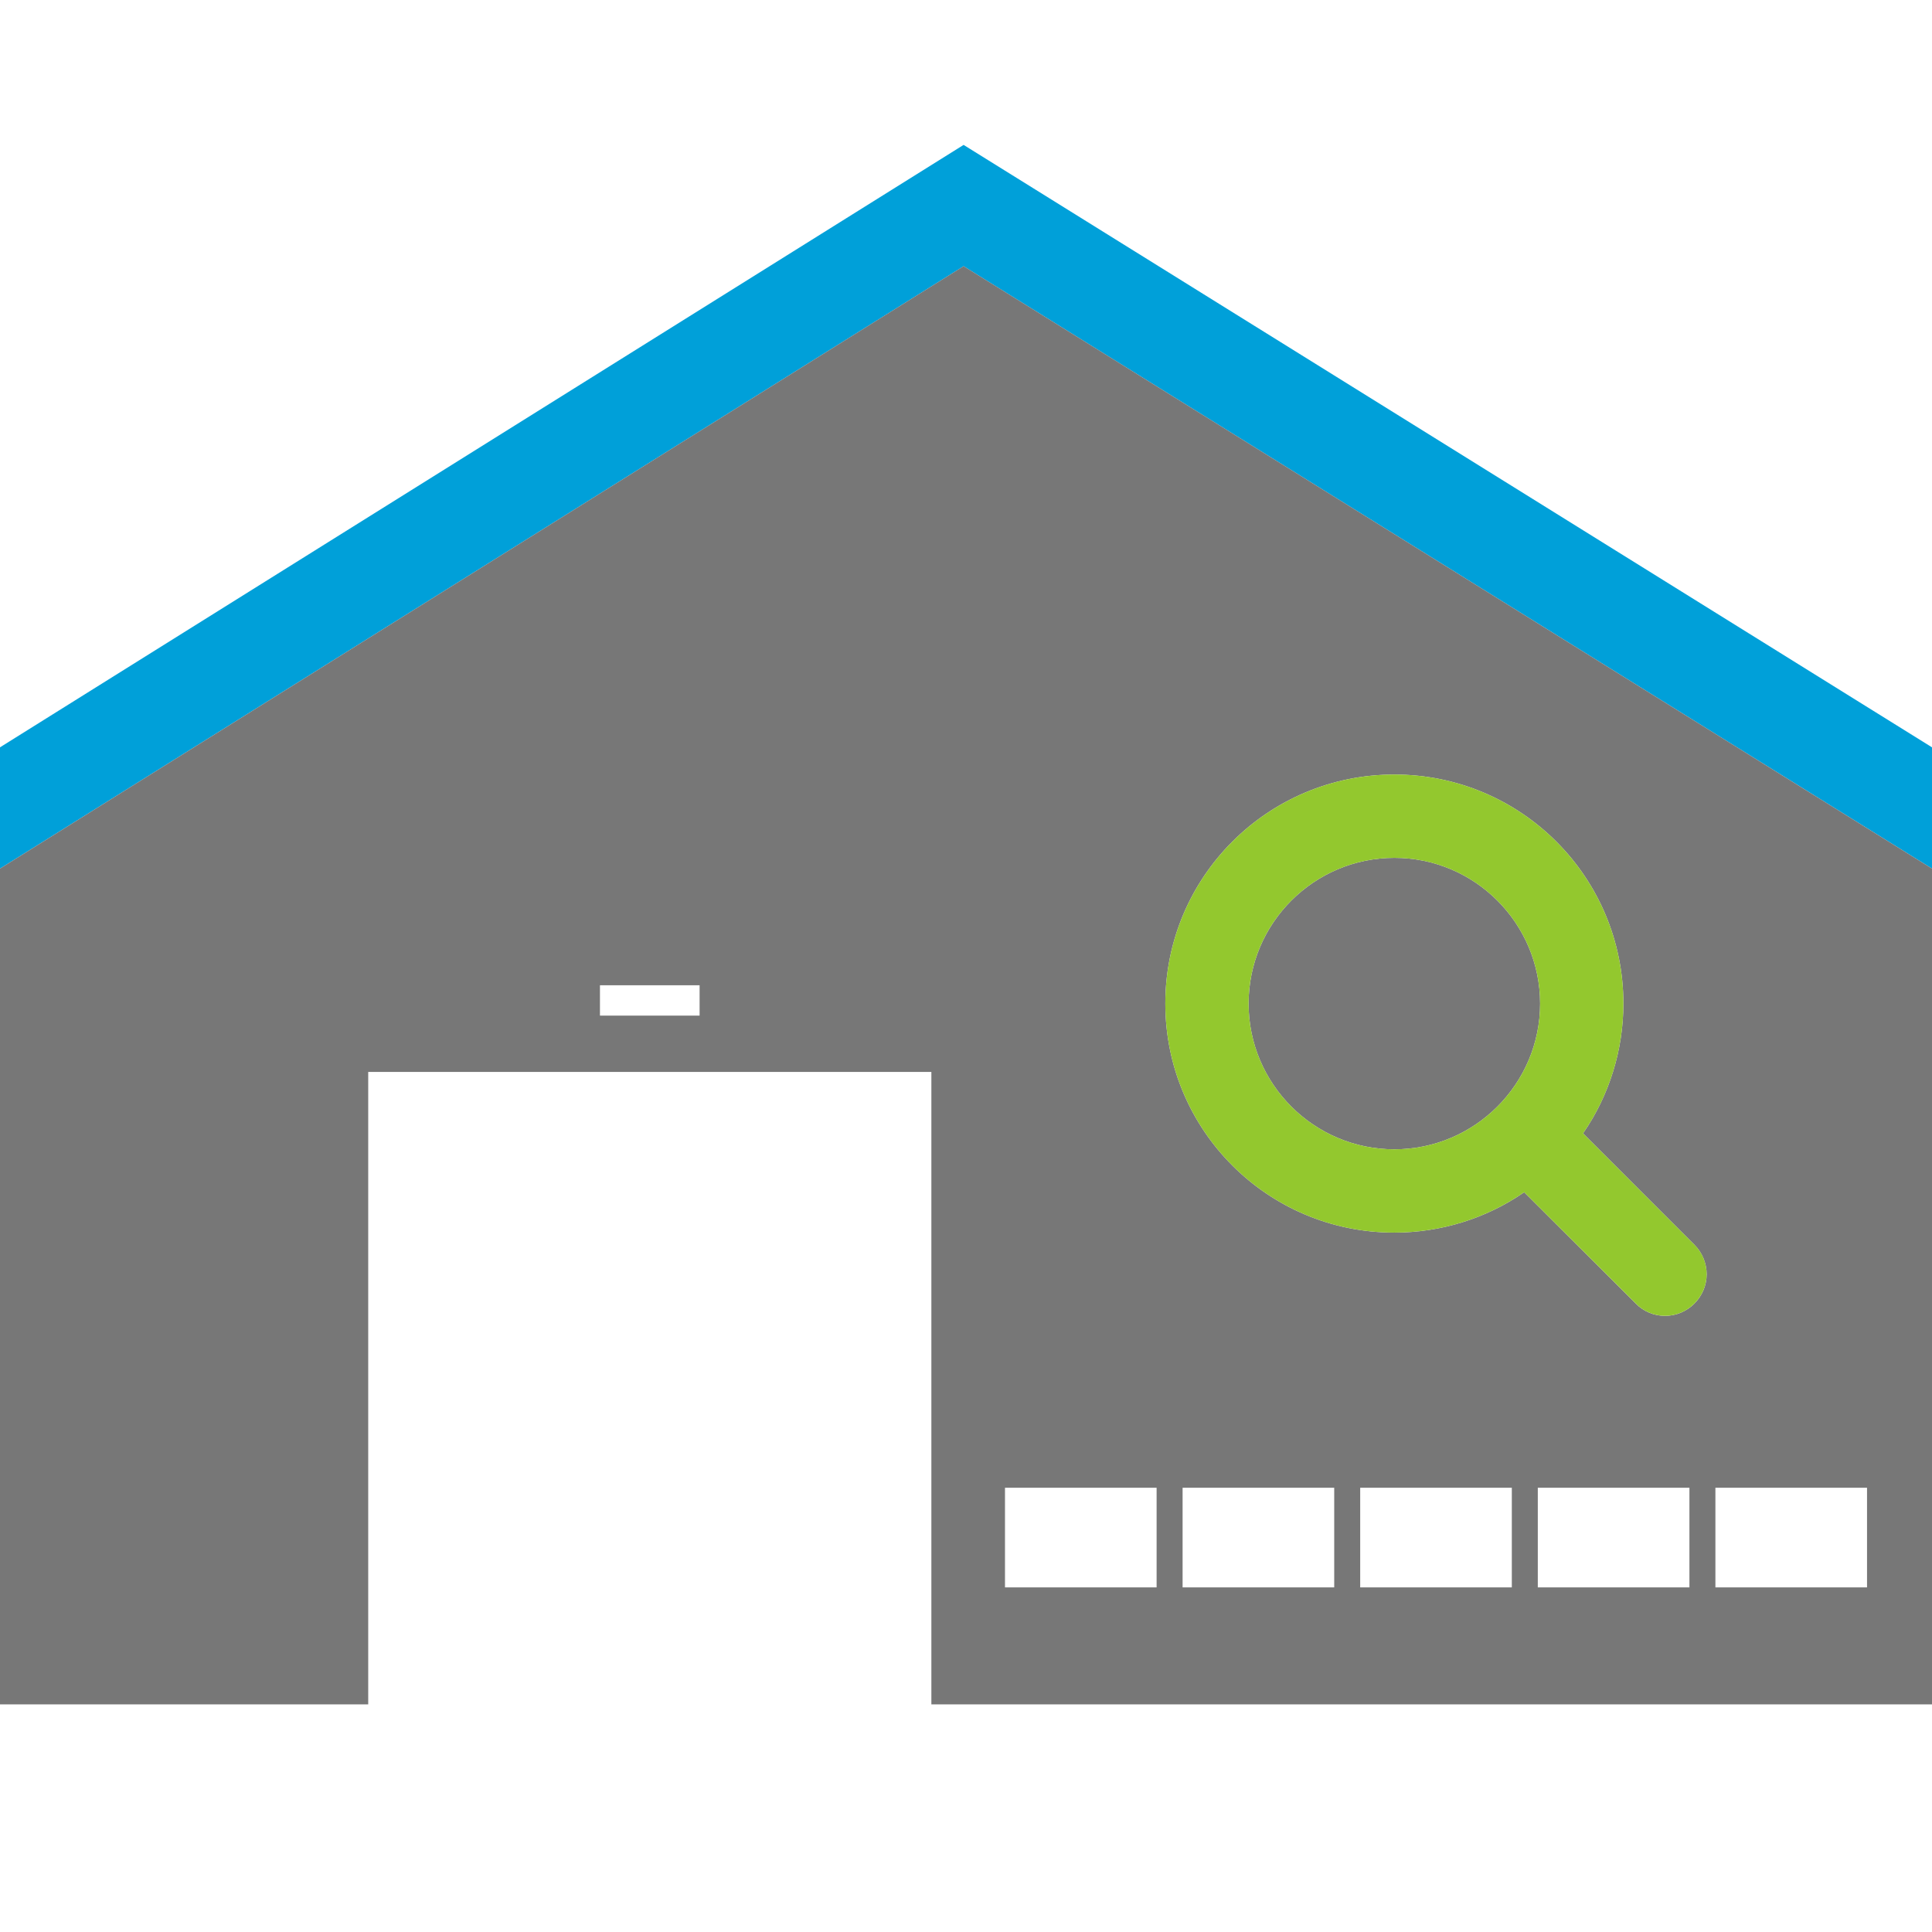 <?xml version="1.0" encoding="utf-8"?>
<!-- Generator: Adobe Illustrator 27.9.3, SVG Export Plug-In . SVG Version: 9.03 Build 53313)  -->
<svg version="1.1" id="Layer_1" xmlns="http://www.w3.org/2000/svg" xmlns:xlink="http://www.w3.org/1999/xlink" x="0px" y="0px"
	 viewBox="0 0 612 612" style="enable-background:new 0 0 612 612;" xml:space="preserve">
<style type="text/css">
	.st0{fill:#00A0D9;}
	.st1{clip-path:url(#SVGID_00000098198137178320951540000000206685071052537993_);fill:#777777;}
	.st2{clip-path:url(#SVGID_00000098198137178320951540000000206685071052537993_);fill:#93C82E;}
</style>
<polygon class="st0" points="305.24,45.9 0,236.73 0,275.15 305.24,84.33 612,275.15 612,236.73 "/>
<g>
	<defs>
		<rect id="SVGID_1_" x="0" y="45.9" width="612" height="493.99"/>
	</defs>
	<clipPath id="SVGID_00000142163253141355510350000015542256958815121037_">
		<use xlink:href="#SVGID_1_"  style="overflow:visible;"/>
	</clipPath>
	<path style="clip-path:url(#SVGID_00000142163253141355510350000015542256958815121037_);fill:#777777;" d="M305.24,84.32L0,275.15
		v264.75h116.64V339.55h178.39v200.34H612V275.15L305.24,84.32z M221.61,321.71h-31.56v-9.61h31.56V321.71z M366.38,502.84h-48.03
		v-31.56h48.03V502.84z M422.64,502.84h-48.03v-31.56h48.03V502.84z M478.9,502.84h-48.03v-31.56h48.03V502.84z M535.16,502.84
		h-48.03v-31.56h48.03V502.84z M527.43,416.83c-3.5,0-6.9-1.44-9.28-3.92l-35.34-35.24c-12.06,8.35-26.49,12.78-41.12,12.78
		c-40.09,0-72.55-32.46-72.55-72.55s32.46-72.55,72.55-72.55c40.09,0,72.55,32.46,72.55,72.55c0,14.63-4.43,29.06-12.78,41.12
		l35.34,35.35c2.37,2.36,3.82,5.77,3.82,9.27C540.62,410.86,534.64,416.83,527.43,416.83 M591.42,502.84h-48.03v-31.56h48.03V502.84
		z"/>
	<path style="clip-path:url(#SVGID_00000142163253141355510350000015542256958815121037_);fill:#777777;" d="M441.69,271.74
		c-25.46,0-46.17,20.72-46.17,46.17c0,25.45,20.71,46.16,46.17,46.16c25.46,0,46.17-20.72,46.17-46.16
		C487.86,292.46,467.15,271.74,441.69,271.74"/>
	<path style="clip-path:url(#SVGID_00000142163253141355510350000015542256958815121037_);fill:#93C82E;" d="M501.46,359.02
		c8.35-12.06,12.78-26.48,12.78-41.12c0-40.08-32.46-72.55-72.55-72.55s-72.55,32.47-72.55,72.55c0,40.08,32.46,72.55,72.55,72.55
		c14.63,0,29.06-4.43,41.12-12.79l35.34,35.24c2.37,2.48,5.78,3.92,9.28,3.92c7.21,0,13.19-5.98,13.19-13.19
		c0-3.5-1.44-6.91-3.82-9.27L501.46,359.02z M441.69,364.07c-25.46,0-46.17-20.72-46.17-46.17c0-25.45,20.71-46.16,46.17-46.16
		c25.46,0,46.17,20.72,46.17,46.16C487.86,343.36,467.15,364.07,441.69,364.07"/>
</g>
</svg>
